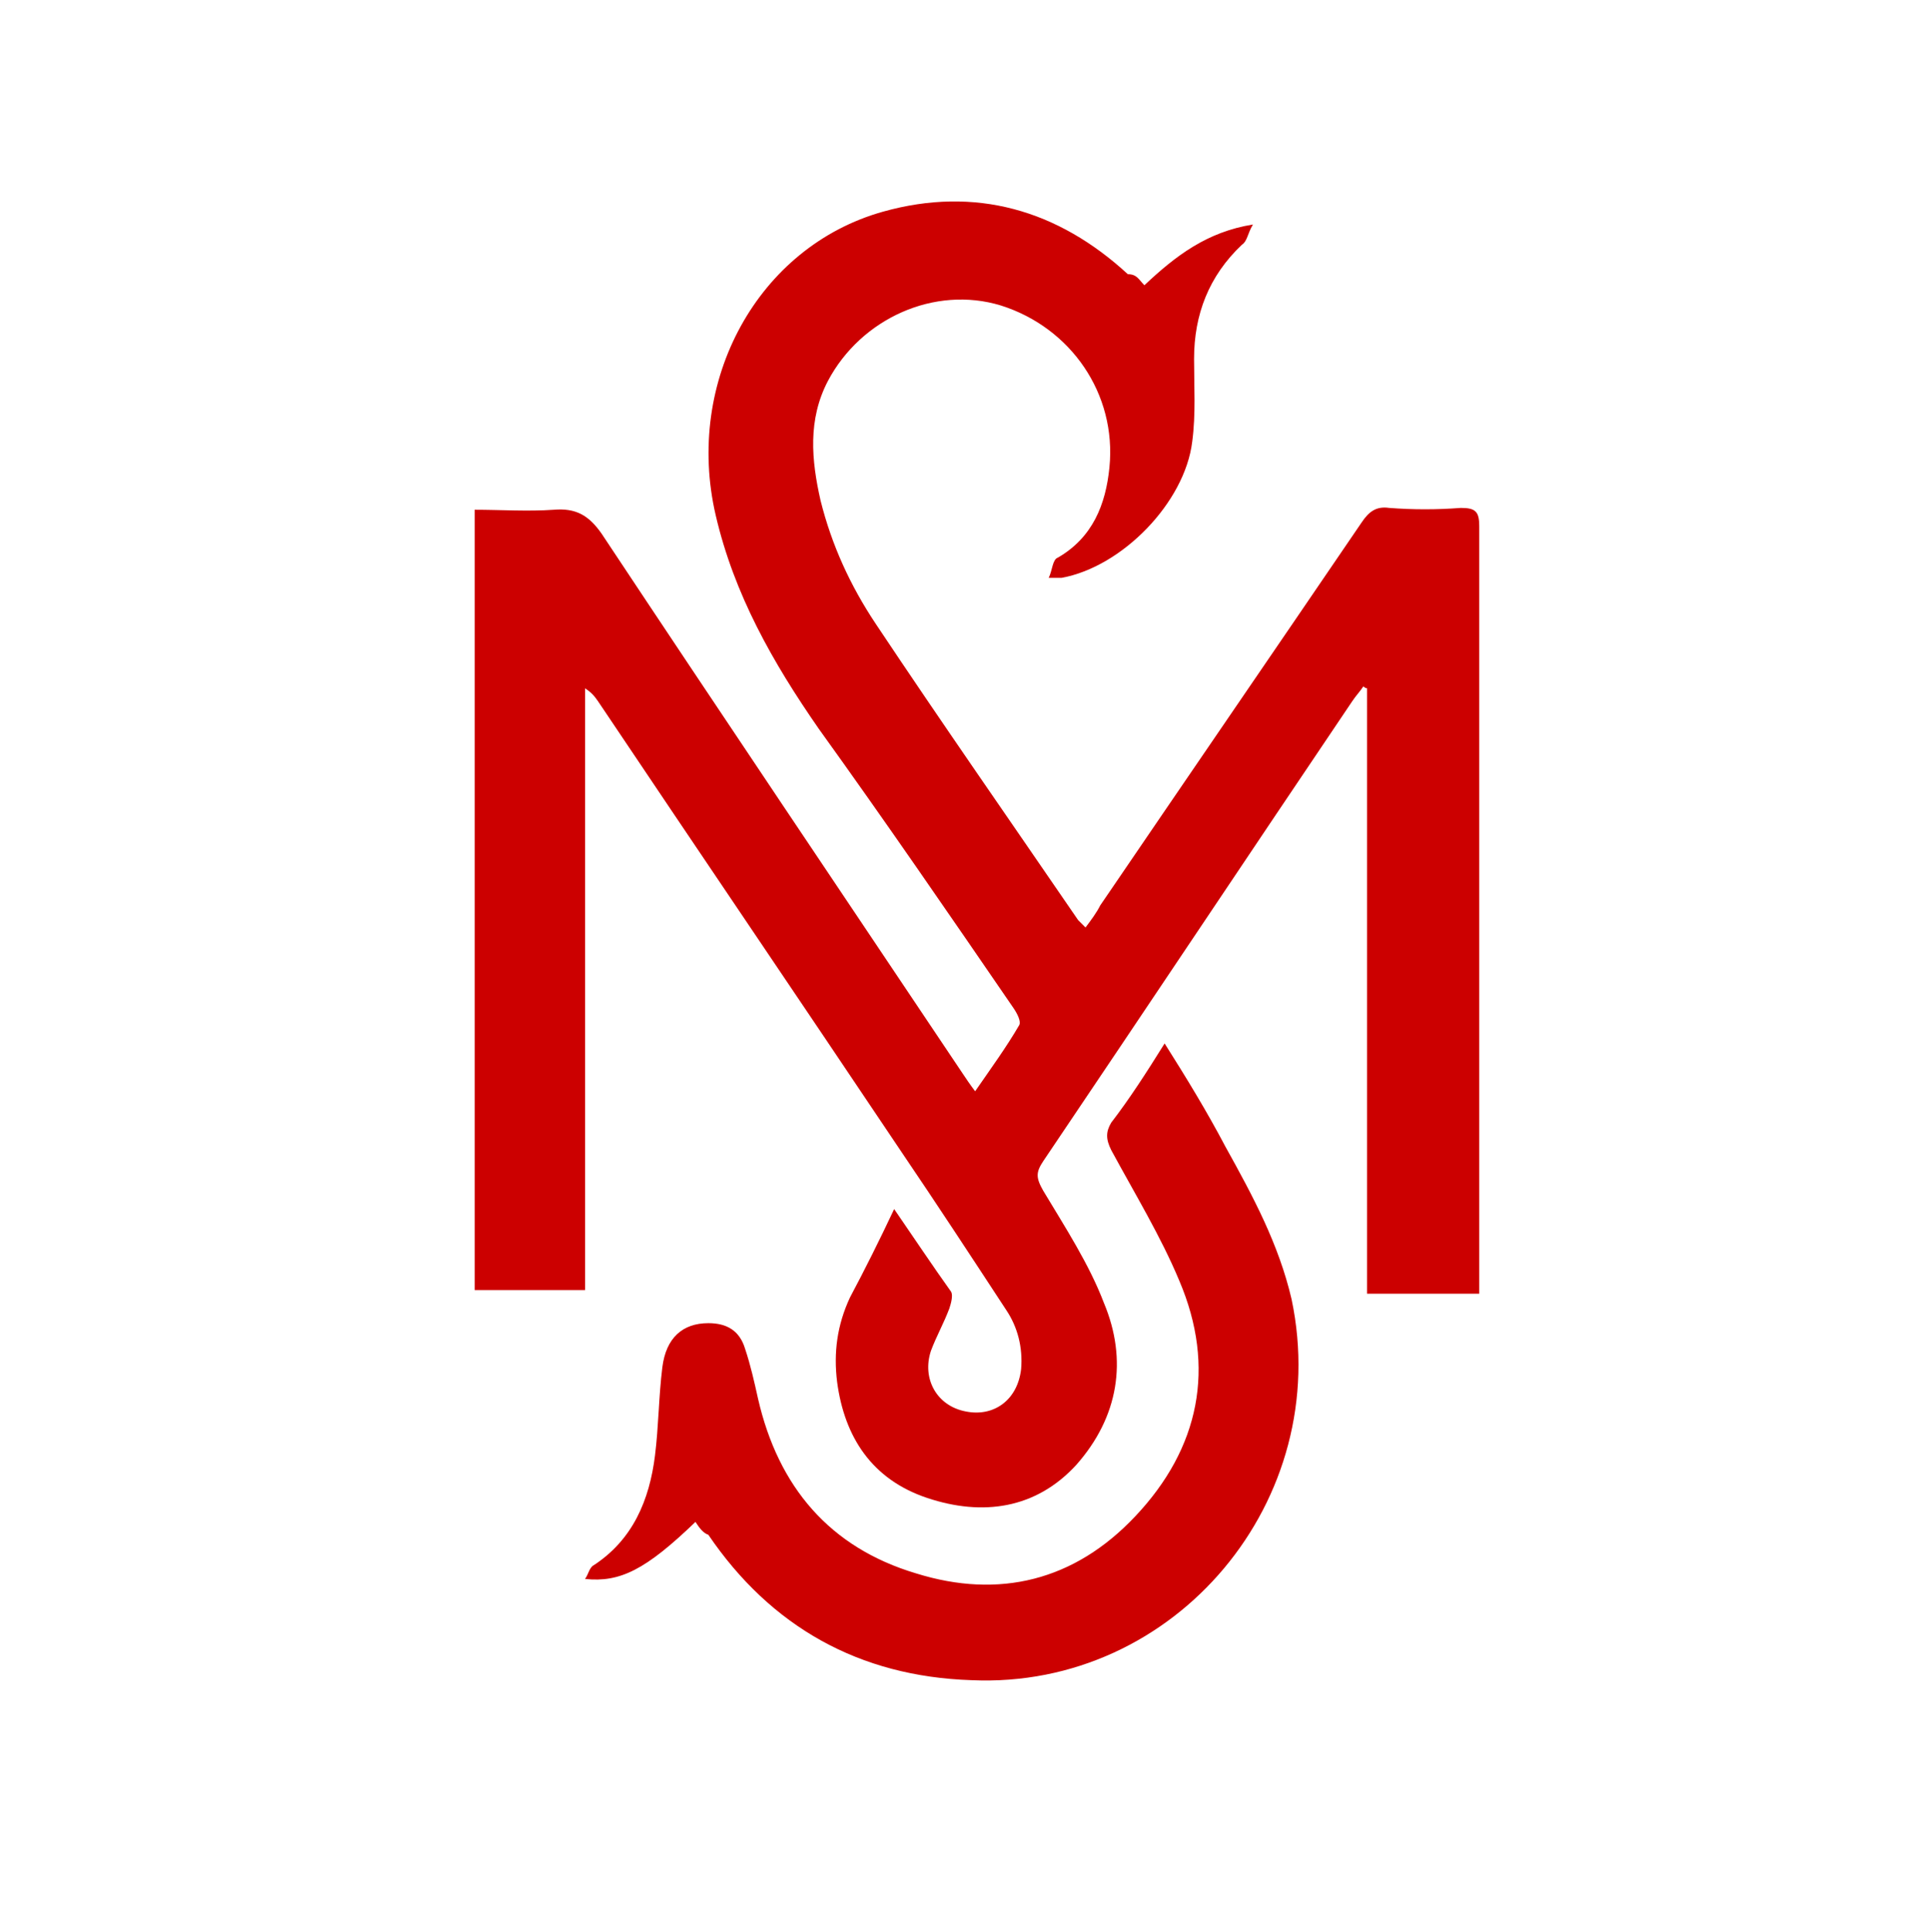 <?xml version="1.0" encoding="utf-8"?>
<!-- Generator: Adobe Illustrator 24.0.1, SVG Export Plug-In . SVG Version: 6.00 Build 0)  -->
<svg version="1.1" id="Слой_1" xmlns="http://www.w3.org/2000/svg" xmlns:xlink="http://www.w3.org/1999/xlink" x="0px" y="0px"
	 viewBox="0 0 104.9 105" style="enable-background:new 0 0 104.9 105;" xml:space="preserve">
<style type="text/css">
	.st0{fill:#CC0000;}
</style>
<path class="st0" d="M62.2,15.5c1.7-1.6,3.4-2.9,5.9-3.3c-0.3,0.5-0.3,0.9-0.6,1.1c-1.8,1.7-2.6,3.8-2.6,6.2c0,1.5,0.1,3-0.1,4.5
	c-0.4,3.3-3.8,6.8-7.1,7.4c-0.1,0-0.3,0-0.7,0c0.2-0.4,0.2-1,0.5-1.1c1.9-1.1,2.6-2.9,2.8-4.9c0.4-4-2.1-7.6-5.9-8.8
	c-3.6-1.1-7.6,0.7-9.4,4.1c-1.1,2.1-0.9,4.3-0.4,6.5c0.6,2.4,1.6,4.6,3,6.7c3.6,5.4,7.3,10.7,11,16.1c0.1,0.1,0.2,0.2,0.4,0.4
	c0.3-0.4,0.6-0.8,0.8-1.2c4.7-6.9,9.5-13.9,14.2-20.8c0.4-0.6,0.8-0.9,1.5-0.8c1.3,0.1,2.6,0.1,3.9,0c0.8,0,1,0.2,1,1
	c0,4.5,0,9,0,13.6c0,8.9,0,17.9,0,26.8c0,0.4,0,0.8,0,1.3c-2.1,0-4,0-6.1,0c0-11,0-21.9,0-32.9c-0.1,0-0.2-0.1-0.2-0.1
	c-0.2,0.3-0.4,0.5-0.6,0.8c-5.6,8.3-11.2,16.7-16.8,25c-0.4,0.6-0.4,0.9,0,1.6c1.2,2,2.5,4,3.3,6.1c1.3,3.1,0.8,6.2-1.5,8.8
	c-2.2,2.4-5.1,2.8-8.1,1.8c-3-1-4.5-3.3-4.9-6.3c-0.2-1.6,0-3.1,0.7-4.6c0.8-1.5,1.6-3.1,2.4-4.8c1.1,1.6,2.1,3.1,3.1,4.5
	c0.1,0.2,0,0.6-0.1,0.9c-0.3,0.8-0.7,1.5-1,2.3c-0.5,1.5,0.3,3,1.9,3.3c1.5,0.3,2.8-0.6,3-2.3c0.1-1.2-0.2-2.3-0.8-3.2
	c-1.9-2.9-3.8-5.8-5.7-8.6c-5.5-8.2-11-16.3-16.5-24.5c-0.2-0.3-0.4-0.5-0.7-0.7c0,10.9,0,21.8,0,32.7c-2,0-4,0-6,0
	c0-14.1,0-28.2,0-42.4c1.4,0,2.9,0.1,4.3,0c1.2-0.1,1.9,0.3,2.6,1.3c6.5,9.8,13.1,19.6,19.6,29.3c0.2,0.3,0.4,0.6,0.7,1
	c0.9-1.3,1.7-2.4,2.4-3.6c0.1-0.2-0.1-0.6-0.3-0.9c-3.5-5.1-7-10.2-10.6-15.2c-2.5-3.6-4.6-7.3-5.6-11.6c-1.7-7.3,2.3-14.6,9.1-16.5
	c5-1.4,9.5-0.1,13.3,3.4C61.8,14.9,61.9,15.2,62.2,15.5z"/>
<path class="st0" d="M37.8,82.7c-2.7,2.6-4.1,3.3-6,3.1c0.2-0.3,0.2-0.5,0.4-0.7c2.2-1.4,3.1-3.6,3.4-6c0.2-1.6,0.2-3.2,0.4-4.8
	c0.2-1.6,1.1-2.4,2.5-2.4c1,0,1.7,0.4,2,1.4c0.3,0.9,0.5,1.8,0.7,2.7c1.1,4.8,3.9,8.1,8.6,9.5c4.5,1.4,8.6,0.4,11.9-3.1
	c3.5-3.7,4.4-8.1,2.4-12.8c-1-2.4-2.4-4.7-3.7-7.1c-0.3-0.6-0.3-1,0-1.5c1-1.3,1.9-2.7,2.9-4.3c1.2,1.9,2.3,3.7,3.3,5.6
	c1.5,2.7,2.9,5.3,3.6,8.3c2.3,10.9-6.3,21.2-17.4,20.7c-6.1-0.2-10.9-2.9-14.3-7.9C38.2,83.3,38,83,37.8,82.7z"/>
</svg>
